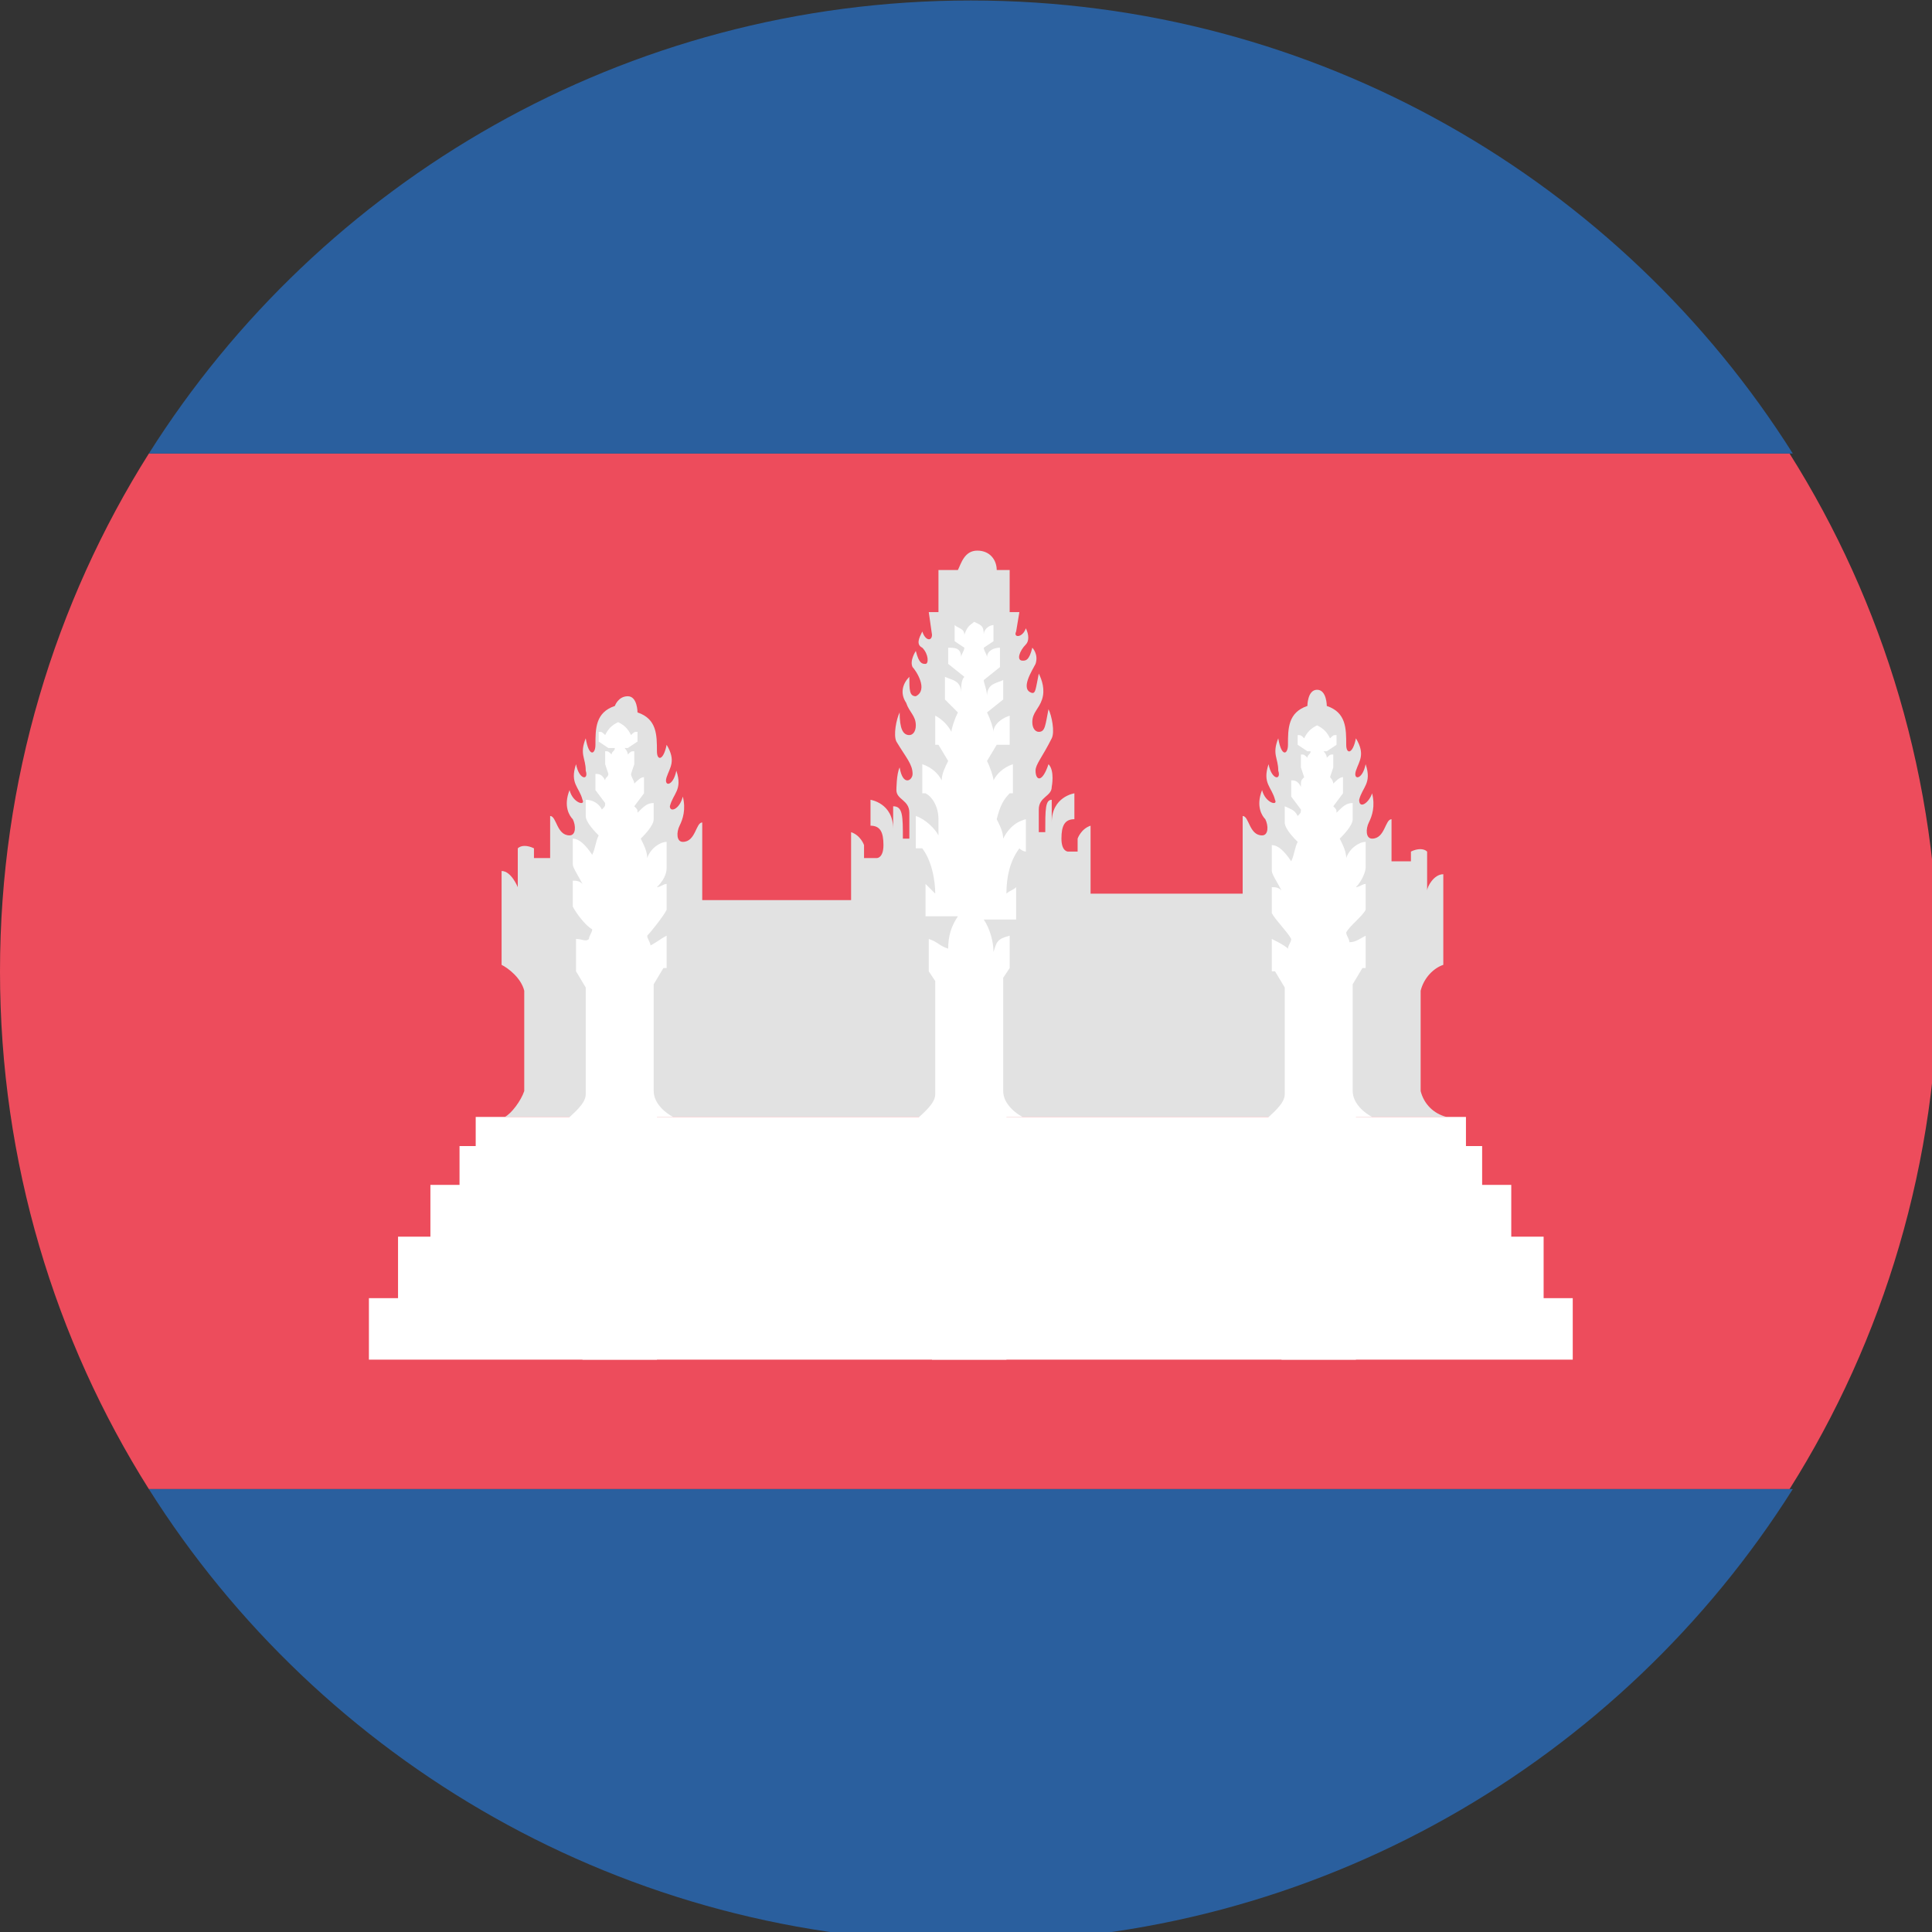 <svg xmlns="http://www.w3.org/2000/svg" class="iconify iconify--emojione" width="50" height="50" aria-hidden="true" preserveAspectRatio="xMidYMid" viewBox="0 0 4 4"><rect x="0" y="0" width="4" height="4" fill="#333333" stroke="none"/><g transform="matrix(.067 0 0 .067 -.134 -.133)"><path d="m2 32c0 5.9 1.7 11.4 4.6 16h50.7c2.9-4.6 4.6-10.1 4.6-16s-1.7-11.4-4.6-16h-50.7c-2.9 4.6-4.6 10.1-4.6 16z" fill="#ed4c5c"></path><g fill="#2a5f9e"><path d="m57.4 16c-5.3-8.4-14.7-14-25.4-14s-20.1 5.6-25.4 14z"></path><path d="m6.6 48c5.3 8.4 14.7 14 25.4 14s20.1-5.6 25.4-14z"></path></g><path d="m45.9 35.7v-3.1c0.1-0.4 0.4-0.7 0.7-0.8v-2.8c-0.3 0-0.5 0.4-0.5 0.5v-1.2c-0.1-0.1-0.3-0.1-0.5 0v0.3h-0.6v-1.3c-0.2 0-0.2 0.6-0.6 0.6-0.2 0-0.2-0.3-0.1-0.5s0.2-0.5 0.1-0.9c-0.1 0.3-0.4 0.5-0.4 0.2 0.1-0.4 0.4-0.5 0.2-1.1-0.1 0.5-0.4 0.5-0.3 0.2s0.3-0.5 0-1c-0.1 0.5-0.3 0.5-0.3 0.2 0-0.5 0-1-0.6-1.2 0 0 0-0.5-0.3-0.5s-0.3 0.5-0.3 0.5c-0.6 0.2-0.6 0.7-0.6 1.2 0 0.3-0.2 0.4-0.3-0.2-0.2 0.5 0 0.6 0 1 0.1 0.3-0.2 0.3-0.3-0.2-0.2 0.6 0.1 0.7 0.2 1.1 0.1 0.2-0.3 0.1-0.4-0.3-0.2 0.5 0 0.8 0.1 0.9 0.1 0.2 0.1 0.5-0.1 0.5-0.4 0-0.4-0.6-0.6-0.6v2.4h-4.7v-2.1c-0.3 0.1-0.4 0.4-0.4 0.4v0.4h-0.3s-0.2 0-0.2-0.4 0.1-0.6 0.4-0.6v-0.8s-0.7 0.1-0.7 0.9v-0.7c-0.2 0-0.2 0.3-0.2 1h-0.2v-0.7c0-0.4 0.4-0.4 0.4-0.7 0 0 0.1-0.5-0.1-0.7-0.2 0.6-0.4 0.5-0.4 0.2 0-0.2 0.2-0.4 0.5-1 0.1-0.2 0-0.7-0.1-0.9-0.1 0.5-0.1 0.7-0.3 0.7-0.1 0-0.2-0.1-0.2-0.3 0-0.3 0.2-0.4 0.3-0.7s0-0.6-0.1-0.8c-0.1 0.5-0.1 0.6-0.2 0.6-0.4-0.1 0-0.7 0.1-0.9 0.1-0.3-0.1-0.5-0.1-0.5-0.1 0.4-0.2 0.4-0.3 0.4-0.2 0-0.1-0.3 0.1-0.5 0.1-0.1 0.1-0.3 0-0.5-0.1 0.3-0.4 0.3-0.3 0.1l0.1-0.6h-0.3v-1.3h-0.4c0-0.3-0.2-0.6-0.6-0.6s-0.5 0.4-0.6 0.6h-0.6v1.3h-0.3l0.1 0.7c0 0.2-0.2 0.2-0.3-0.1-0.1 0.2-0.2 0.4 0 0.5 0.2 0.2 0.2 0.5 0.1 0.5s-0.2 0-0.3-0.4c0 0-0.2 0.3-0.1 0.5 0.1 0.1 0.5 0.7 0.1 0.9-0.2 0-0.2-0.2-0.2-0.6-0.2 0.2-0.3 0.5-0.1 0.8 0.1 0.3 0.3 0.4 0.3 0.7 0 0.2-0.1 0.3-0.2 0.3-0.2 0-0.3-0.2-0.3-0.7-0.1 0.2-0.2 0.7-0.1 0.9 0.3 0.5 0.5 0.7 0.5 1 0 0.2-0.3 0.4-0.4-0.2-0.1 0.2-0.1 0.7-0.1 0.7 0 0.3 0.4 0.3 0.4 0.7v0.8h-0.2c0-0.7 0-1-0.3-1v0.7c0-0.8-0.7-0.9-0.7-0.9v0.8c0.3 0 0.4 0.2 0.4 0.6s-0.2 0.4-0.2 0.4h-0.4v-0.4s-0.1-0.3-0.4-0.4v2.1h-4.6v-2.4c-0.2 0-0.2 0.6-0.6 0.6-0.2 0-0.2-0.3-0.1-0.5s0.2-0.5 0.1-0.9c-0.1 0.4-0.4 0.5-0.4 0.3 0.1-0.4 0.4-0.5 0.2-1.1-0.1 0.5-0.4 0.5-0.3 0.2s0.3-0.5 0-1c-0.1 0.5-0.3 0.5-0.3 0.2 0-0.5 0-1-0.6-1.2 0 0 0-0.5-0.3-0.5s-0.4 0.3-0.4 0.3c-0.6 0.2-0.6 0.7-0.6 1.2 0 0.3-0.2 0.4-0.3-0.2-0.2 0.5 0 0.6 0 1 0.1 0.3-0.2 0.3-0.3-0.2-0.2 0.6 0.1 0.7 0.2 1.1 0.1 0.2-0.3 0.1-0.4-0.3-0.2 0.5 0 0.8 0.1 0.9 0.1 0.2 0.1 0.5-0.1 0.5-0.4 0-0.4-0.6-0.6-0.6v1.3h-0.5v-0.3c-0.2-0.1-0.4-0.1-0.5 0v1.2s-0.2-0.5-0.5-0.5v2.9c0.2 0.1 0.6 0.4 0.7 0.8v3.1c-0.1 0.3-0.4 0.7-0.6 0.8h29.1c-0.4-0.1-0.7-0.4-0.8-0.8" fill="#e2e2e2"></path><g fill="#fff"><path d="m49.7 42.1v-1.9h-1v-1.6h-0.9v-1.2h-0.5v-0.9h-30.6v0.9h-0.5v1.2h-0.9v1.6h-1v1.9h-0.9v1.9h37.2v-1.9z"></path><path d="m22.8 36.5c-0.2-0.1-0.6-0.4-0.6-0.8v-3.3l0.3-0.5h0.1v-1c-0.2 0.1-0.3 0.2-0.5 0.3 0-0.1-0.1-0.2-0.1-0.3 0.1-0.1 0.5-0.6 0.6-0.8v-0.8c-0.1 0-0.2 0.1-0.3 0.1 0.2-0.2 0.3-0.4 0.3-0.6v-0.8c-0.2 0-0.5 0.2-0.6 0.5 0-0.2-0.1-0.4-0.2-0.6 0.1-0.1 0.4-0.4 0.4-0.6v-0.5c-0.2 0-0.3 0.1-0.5 0.3 0-0.1 0-0.1-0.1-0.2l0.3-0.4v-0.5c-0.1 0-0.2 0.1-0.3 0.2 0-0.1-0.1-0.2-0.1-0.3l0.1-0.3v-0.4c-0.1 0-0.1 0-0.2 0.1 0-0.1-0.1-0.2-0.1-0.2h0.1l0.3-0.2v-0.3c-0.1 0-0.1 0-0.2 0.1-0.1-0.2-0.2-0.3-0.4-0.4-0.2 0.1-0.3 0.2-0.4 0.4-0.1-0.1-0.1-0.1-0.2-0.1v0.3l0.3 0.2h0.2c0 0.1-0.1 0.1-0.1 0.2-0.1-0.1-0.1-0.1-0.2-0.1v0.4l0.1 0.3c0 0.1-0.1 0.1-0.1 0.2-0.1-0.2-0.2-0.2-0.3-0.2v0.5l0.3 0.4c0 0.1 0 0.1-0.1 0.2-0.1-0.2-0.3-0.3-0.5-0.3v0.5c0 0.2 0.3 0.5 0.4 0.6-0.1 0.2-0.1 0.4-0.2 0.6-0.2-0.3-0.4-0.5-0.6-0.5v0.8c0 0.1 0.2 0.4 0.3 0.6-0.1-0.1-0.2-0.1-0.3-0.1v0.8c0.1 0.2 0.4 0.6 0.6 0.7 0 0.1-0.1 0.2-0.1 0.3-0.1 0.1-0.2 0-0.4 0v1l0.3 0.5v3.3c0 0.3-0.4 0.6-0.6 0.8h0.5v7.4h2.3v-7.5h0.5"></path><path d="m33.7 28.3v-1c-0.4 0.1-0.6 0.4-0.7 0.6 0-0.2-0.1-0.4-0.2-0.6 0.1-0.4 0.2-0.6 0.4-0.8h0.1v-0.9c-0.3 0.1-0.5 0.3-0.6 0.5 0-0.1-0.1-0.4-0.2-0.6l0.3-0.5h0.4v-0.9c-0.3 0.1-0.5 0.3-0.5 0.5 0-0.1-0.1-0.4-0.2-0.6l0.5-0.4v-0.6c-0.2 0.1-0.5 0.1-0.5 0.5 0-0.2-0.1-0.4-0.1-0.5l0.5-0.4v-0.6c-0.2 0-0.4 0.1-0.4 0.3 0-0.1-0.1-0.2-0.1-0.3l0.3-0.2v-0.5c-0.1 0-0.3 0.1-0.3 0.3 0-0.3-0.1-0.3-0.3-0.4-0.1 0.1-0.2 0.1-0.3 0.4 0-0.2-0.2-0.2-0.3-0.3v0.5l0.3 0.2c0 0.1-0.1 0.2-0.1 0.3 0-0.3-0.2-0.3-0.4-0.3v0.5l0.5 0.4c-0.1 0.1-0.1 0.3-0.1 0.5 0-0.4-0.3-0.4-0.5-0.5v0.7l0.4 0.4c-0.1 0.2-0.2 0.5-0.2 0.6-0.1-0.2-0.3-0.4-0.5-0.5v0.9h0.1l0.3 0.5c-0.1 0.2-0.2 0.4-0.2 0.6-0.1-0.2-0.3-0.4-0.6-0.5v0.9h0.1c0.2 0.1 0.4 0.4 0.4 0.8v0.5c-0.1-0.2-0.4-0.5-0.7-0.6v1h0.2c0.3 0.4 0.4 1 0.4 1.4l-0.3-0.3v1h1c-0.2 0.3-0.3 0.6-0.3 1-0.3-0.1-0.3-0.2-0.6-0.3v1l0.2 0.3v3.5c0 0.3-0.4 0.6-0.6 0.8h0.5v7.4h2.3v-7.5h0.5c-0.2-0.1-0.6-0.4-0.6-0.8v-3.5l0.2-0.3v-1c-0.4 0.1-0.4 0.2-0.5 0.5 0-0.3-0.1-0.7-0.3-1h1v-1c-0.1 0.1-0.2 0.1-0.3 0.2 0-0.5 0.1-1 0.4-1.4 0.1 0.1 0.2 0.1 0.2 0.1"></path><path d="m44.4 36.5c-0.2-0.1-0.6-0.4-0.6-0.8v-3.3l0.3-0.5h0.1v-1c-0.2 0.1-0.3 0.2-0.5 0.2 0-0.1-0.1-0.2-0.1-0.3 0.1-0.2 0.5-0.5 0.6-0.7v-0.8c-0.1 0-0.2 0.1-0.3 0.1 0.2-0.2 0.3-0.5 0.3-0.6v-0.8c-0.2 0-0.5 0.2-0.6 0.5 0-0.2-0.1-0.4-0.2-0.6 0.1-0.1 0.4-0.4 0.4-0.6v-0.5c-0.2 0-0.3 0.1-0.5 0.3 0-0.1 0-0.1-0.1-0.2l0.3-0.4v-0.5c-0.1 0-0.2 0.1-0.3 0.2 0-0.1-0.1-0.2-0.1-0.2l0.1-0.3v-0.4c-0.1 0-0.1 0-0.2 0.1 0-0.1-0.1-0.2-0.1-0.2h0.1l0.3-0.2v-0.3c-0.1 0-0.1 0-0.2 0.1-0.1-0.2-0.2-0.3-0.4-0.4-0.2 0.1-0.3 0.2-0.4 0.4-0.1-0.1-0.1-0.1-0.2-0.1v0.3l0.3 0.2h0.1c0 0.1-0.1 0.1-0.1 0.2-0.1-0.1-0.1-0.1-0.2-0.1v0.4l0.1 0.3c-0.1 0.1-0.1 0.1-0.1 0.3-0.1-0.2-0.2-0.2-0.3-0.2v0.5l0.3 0.4c0 0.1 0 0.1-0.1 0.2-0.1-0.2-0.2-0.2-0.4-0.3v0.5c0 0.2 0.3 0.5 0.4 0.6-0.1 0.2-0.1 0.4-0.2 0.6-0.2-0.3-0.4-0.5-0.6-0.5v0.8c0 0.1 0.2 0.4 0.3 0.6-0.1-0.1-0.2-0.1-0.3-0.1v0.8c0.1 0.2 0.5 0.6 0.6 0.8 0 0.1-0.1 0.2-0.1 0.3-0.1-0.1-0.3-0.2-0.5-0.3v1h0.1l0.3 0.5v3.3c0 0.3-0.4 0.6-0.6 0.8h0.5v7.4h2.3v-7.5h0.5"></path></g></g></svg>
